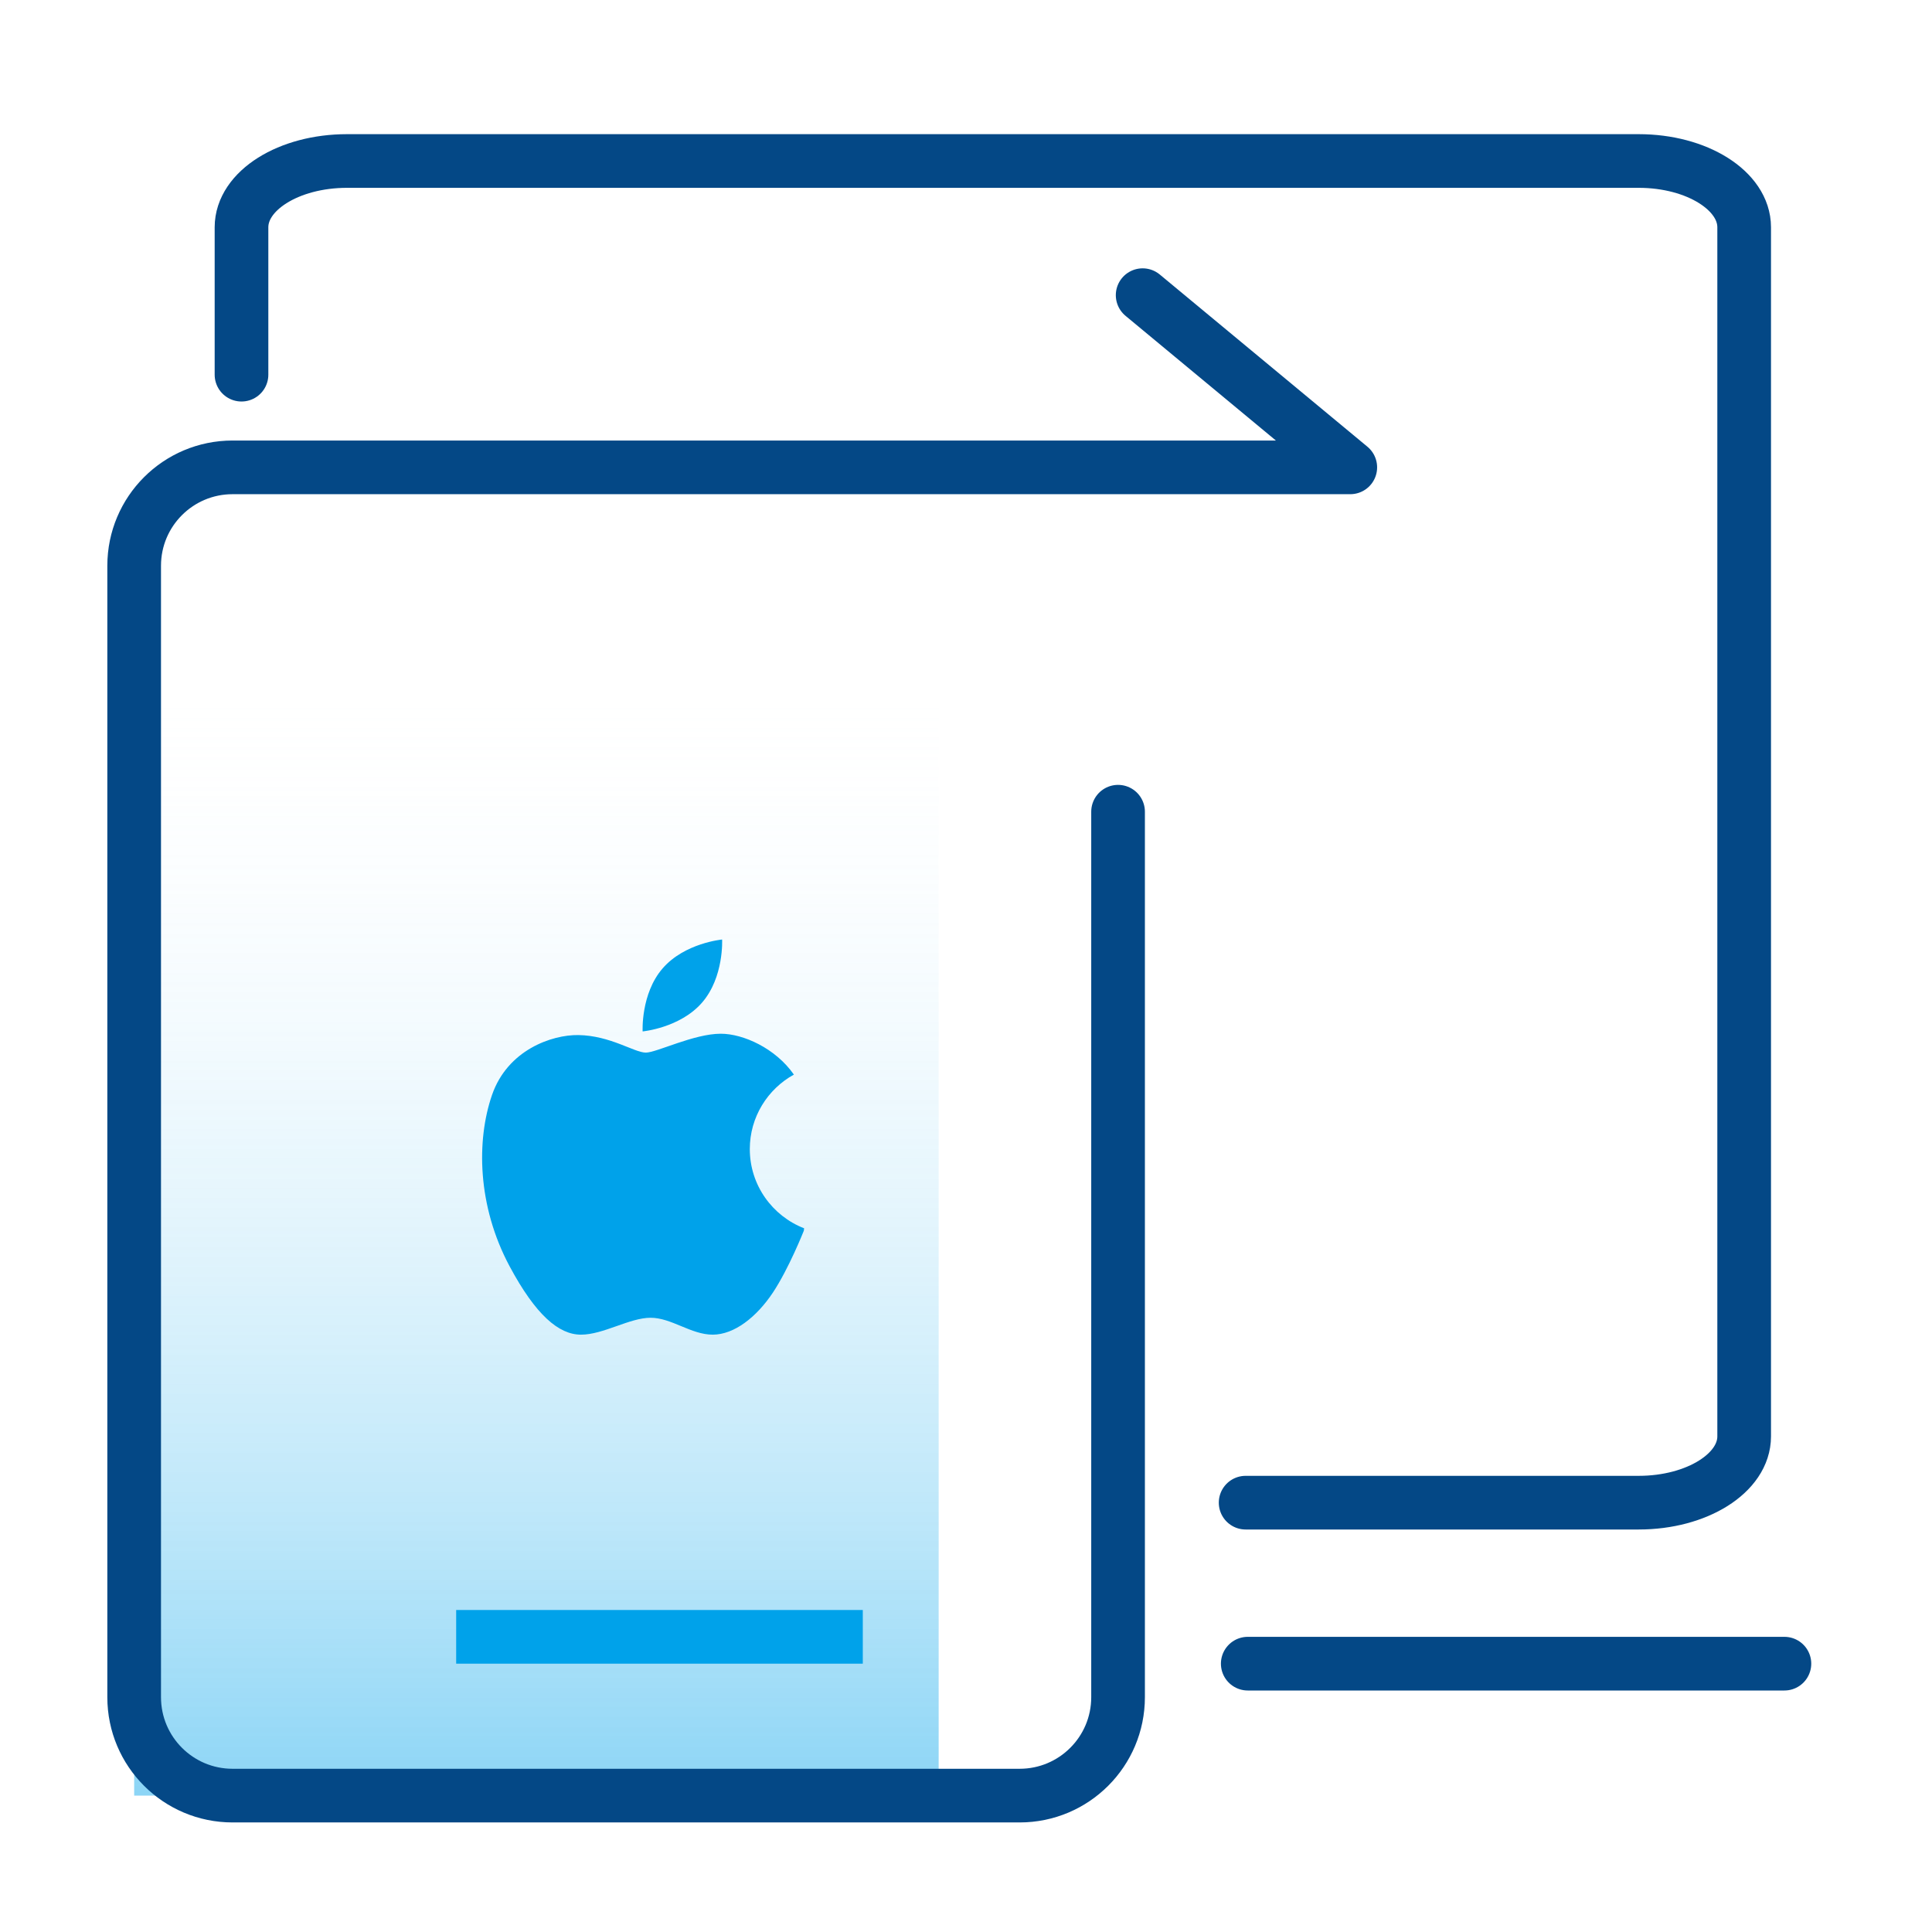 <svg width="72" height="72" viewBox="0 0 72 72" fill="none" xmlns="http://www.w3.org/2000/svg">
<path opacity="0.453" fill-rule="evenodd" clip-rule="evenodd" d="M5 66.917H34.981V24.75H5V66.917Z" fill="url(#paint0_linear)"/>
<path d="M41.667 30.25V63.25C41.667 65.275 40.025 66.917 38 66.917H8.667C6.642 66.917 5 65.275 5 63.25V21.083C5 19.058 6.642 17.417 8.667 17.417H50.321L42.583 11" stroke="#044886" stroke-width="2" stroke-linecap="round" stroke-linejoin="round"/>
<path d="M9 13.963V8.469C9 7.105 10.759 6 12.93 6H61.07C63.241 6 65 7.105 65 8.469V53.531C65 54.895 63.241 56 61.07 56H46.421" stroke="#044886" stroke-width="2" stroke-linecap="round" stroke-linejoin="round"/>
<path d="M46.5 62H66.5" stroke="#044886" stroke-width="2" stroke-linecap="round" stroke-linejoin="round"/>
<path d="M26.166 37.361C26.985 36.414 26.911 35.013 26.911 35.013C26.911 35.013 25.513 35.142 24.694 36.089C23.875 37.034 23.949 38.438 23.949 38.438C23.949 38.438 25.347 38.308 26.166 37.361ZM27.943 42.822C27.943 41.629 28.607 40.587 29.586 40.047C28.902 39.066 27.698 38.524 26.862 38.524C25.856 38.524 24.47 39.228 24.068 39.228C23.641 39.228 22.745 38.591 21.553 38.574C20.568 38.559 18.913 39.128 18.334 40.812C17.755 42.497 17.782 44.932 18.993 47.194C19.964 49.005 20.823 49.739 21.653 49.739C22.484 49.739 23.464 49.109 24.245 49.109C25.024 49.109 25.754 49.739 26.56 49.739C27.364 49.739 28.194 49.083 28.798 48.179C29.401 47.273 29.956 45.866 29.956 45.866C29.956 45.866 29.959 45.828 29.967 45.775C28.783 45.315 27.943 44.167 27.943 42.822Z" fill="#00A2EA"/>
<path d="M18 61H31.154" stroke="#00A2EA" stroke-width="2" stroke-linecap="square"/>
<defs>
<linearGradient id="paint0_linear" x1="19.991" y1="66.917" x2="19.991" y2="24.75" gradientUnits="userSpaceOnUse">
<stop stop-color="#00A2EA"/>
<stop offset="1" stop-color="white" stop-opacity="0"/>
</linearGradient>
</defs>
</svg>
